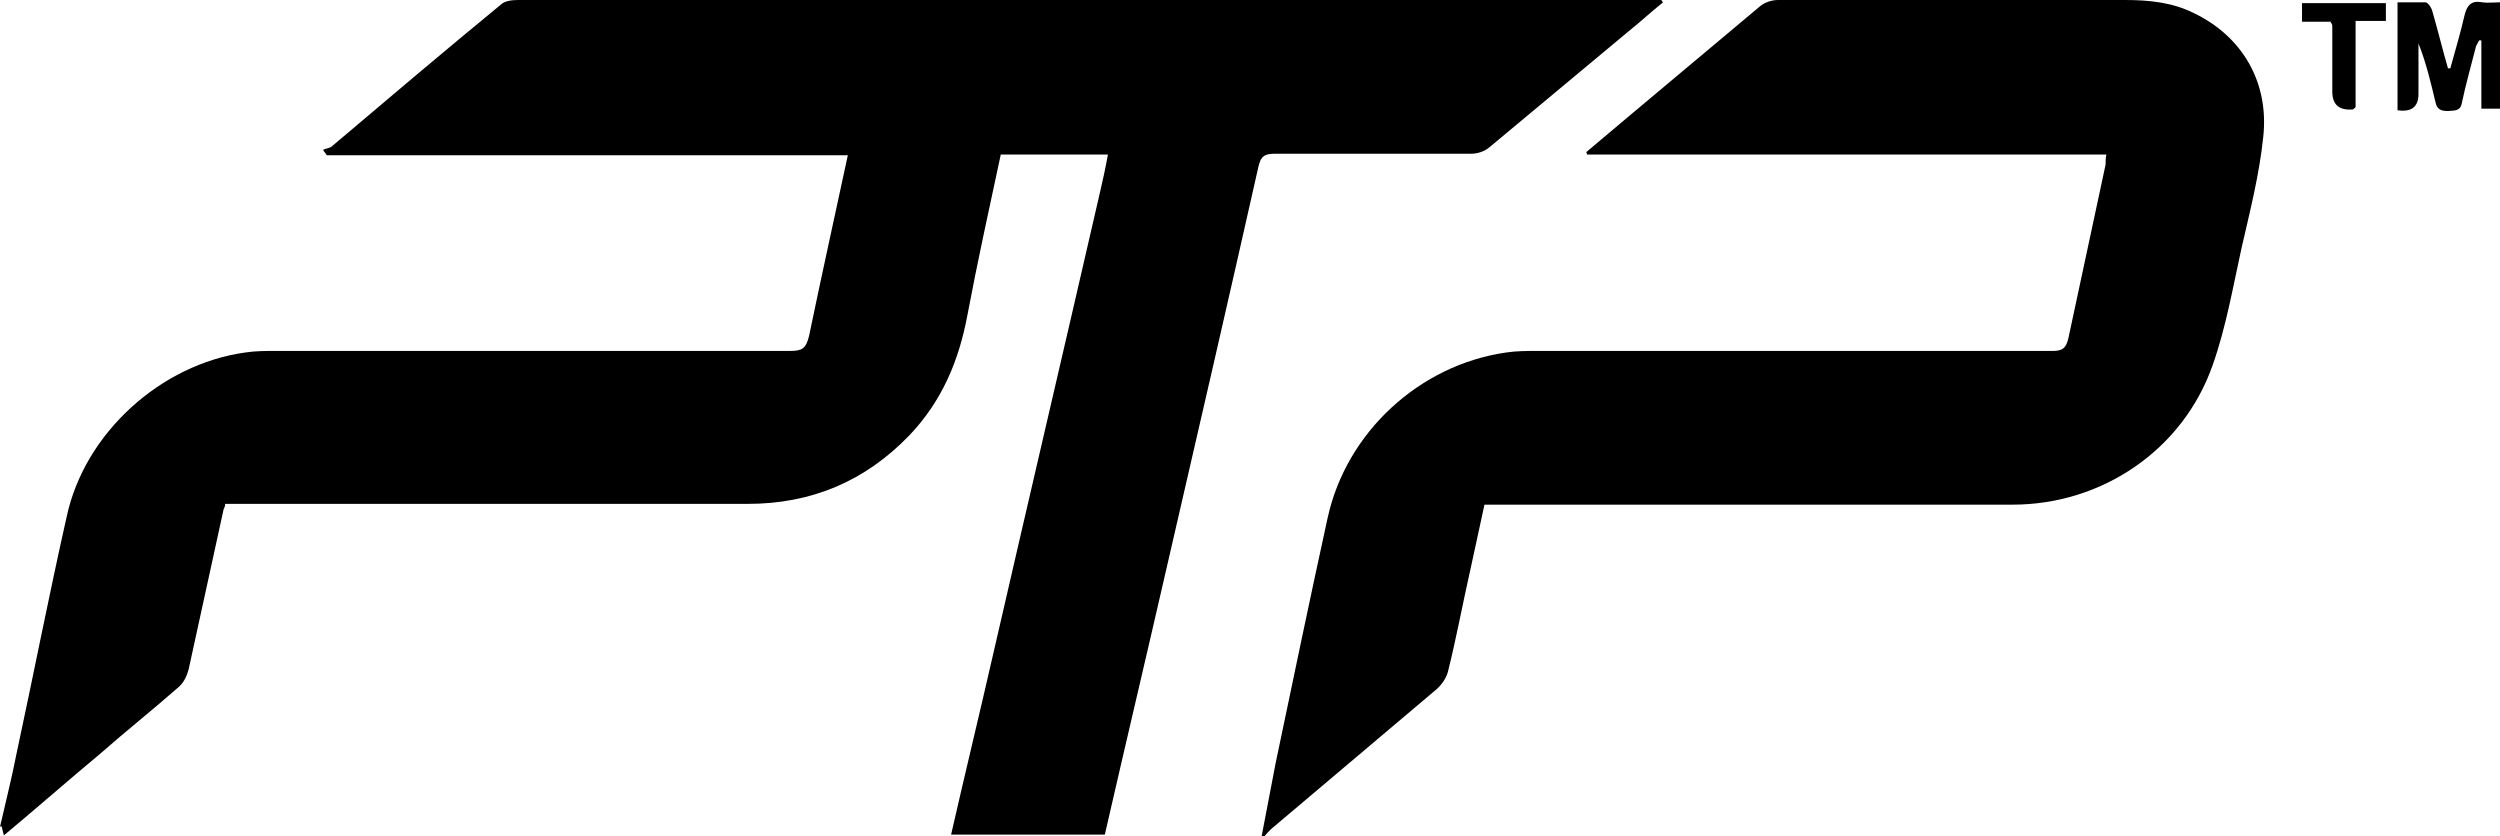 <?xml version="1.0" encoding="UTF-8"?>
<svg xmlns="http://www.w3.org/2000/svg" version="1.1" viewBox="0 0 322 107.7">
  <g>
    <g id="Ebene_1">
      <g id="LUvyQM.tif">
        <g>
          <path d="M0,106.5c.7-3.1,1.5-6.2,2.1-9.3,2.2-10.2,4.2-20.5,6.5-30.7,2.3-10.7,12.1-19.6,23-21.1,1.3-.2,2.6-.2,4-.2,22.1,0,44.1,0,66.2,0,1.5,0,2-.3,2.4-1.9,1.6-7.7,3.3-15.4,5-23.3H42.1l-.5-.7c.4-.2.9-.2,1.2-.5,7.2-6.1,14.4-12.2,21.7-18.2.5-.5,1.5-.6,2.2-.6,12.6,0,25.1,0,37.7,0,35.9,0,71.9,0,107.8,0h1.8c0,.1.1.2.2.3-1.5,1.2-2.9,2.5-4.4,3.7-6,5-12,10-18,15-.6.5-1.5.8-2.3.8-8.4,0-16.9,0-25.3,0-1.3,0-1.8.3-2.1,1.6-3.8,16.9-7.7,33.8-11.6,50.7-2.7,11.8-5.5,23.6-8.2,35.4h-19.8c1.8-7.9,3.7-15.7,5.5-23.6,4.5-19.6,9.1-39.2,13.6-58.8.4-1.7.8-3.5,1.1-5.2h-13.8c-1.5,7-3,13.8-4.3,20.7-1.1,5.9-3.3,11.1-7.5,15.5-5.7,5.9-12.6,8.8-20.8,8.8-21.8,0-43.6,0-65.4,0-.6,0-1.3,0-1.9,0,0,.3-.1.5-.2.7-1.5,6.9-3,13.7-4.5,20.6-.2.8-.6,1.7-1.3,2.3-3.3,2.9-6.7,5.6-10,8.5-4.2,3.5-8.3,7.1-12.5,10.6-.1-.4-.2-.8-.3-1.2Z"></path>
          <path d="M162.5,107.7c.6-3.1,1.2-6.3,1.8-9.4,2.2-10.5,4.4-21.1,6.7-31.6,2.4-11,11.8-19.7,23-21.3,1.3-.2,2.7-.2,4.1-.2,22.1,0,44.2,0,66.3,0,1.3,0,1.7-.4,2-1.6,1.6-7.5,3.2-14.9,4.8-22.4,0-.4,0-.8.1-1.3h-66.9c0-.1,0-.2-.1-.3,1.9-1.6,3.8-3.2,5.7-4.8,5.6-4.7,11.1-9.3,16.7-14,.6-.5,1.5-.8,2.3-.8,14.9,0,29.8,0,44.7,0,3.1,0,6.1.3,8.9,1.7,6.2,3,9.7,8.9,8.9,16-.5,4.8-1.7,9.5-2.8,14.3-1.1,5-2,10.2-3.7,15-3.8,10.9-14.2,18-25.8,18-22,0-44,0-66,0h-2c-.6,2.8-1.2,5.5-1.8,8.3-1,4.4-1.8,8.8-2.9,13.2-.2.8-.8,1.7-1.5,2.3-7.1,6-14.2,12-21.3,18-.3.3-.6.6-.9,1h-.3Z"></path>
          <path d="M315.6,8.8c.6-2.2,1.3-4.5,1.8-6.7.3-1.3.8-2.1,2.3-1.8.7.1,1.5,0,2.3,0v13.7h-2.4V5.2c0,0-.2,0-.3,0-.1.3-.3.5-.4.8-.6,2.4-1.3,4.8-1.8,7.2-.2,1.2-1,1-1.8,1.1-.9,0-1.4-.2-1.6-1.1-.6-2.5-1.2-5.1-2.2-7.6v4.8c0,.6,0,1.1,0,1.7q0,2.5-2.7,2.1V.3c1.2,0,2.4,0,3.6,0,.3,0,.8.7.9,1.2.7,2.4,1.3,4.9,2,7.3,0,0,.2,0,.3,0Z"></path>
          <path d="M300.2,2.8h-3.7V.4h10.8v2.3h-3.9v11.1c-.2.2-.3.3-.4.3q-2.6.2-2.6-2.3c0-2.8,0-5.7,0-8.5,0,0,0-.2-.2-.4Z"></path>
        </g>
      </g>
    </g>
  </g>
</svg>
